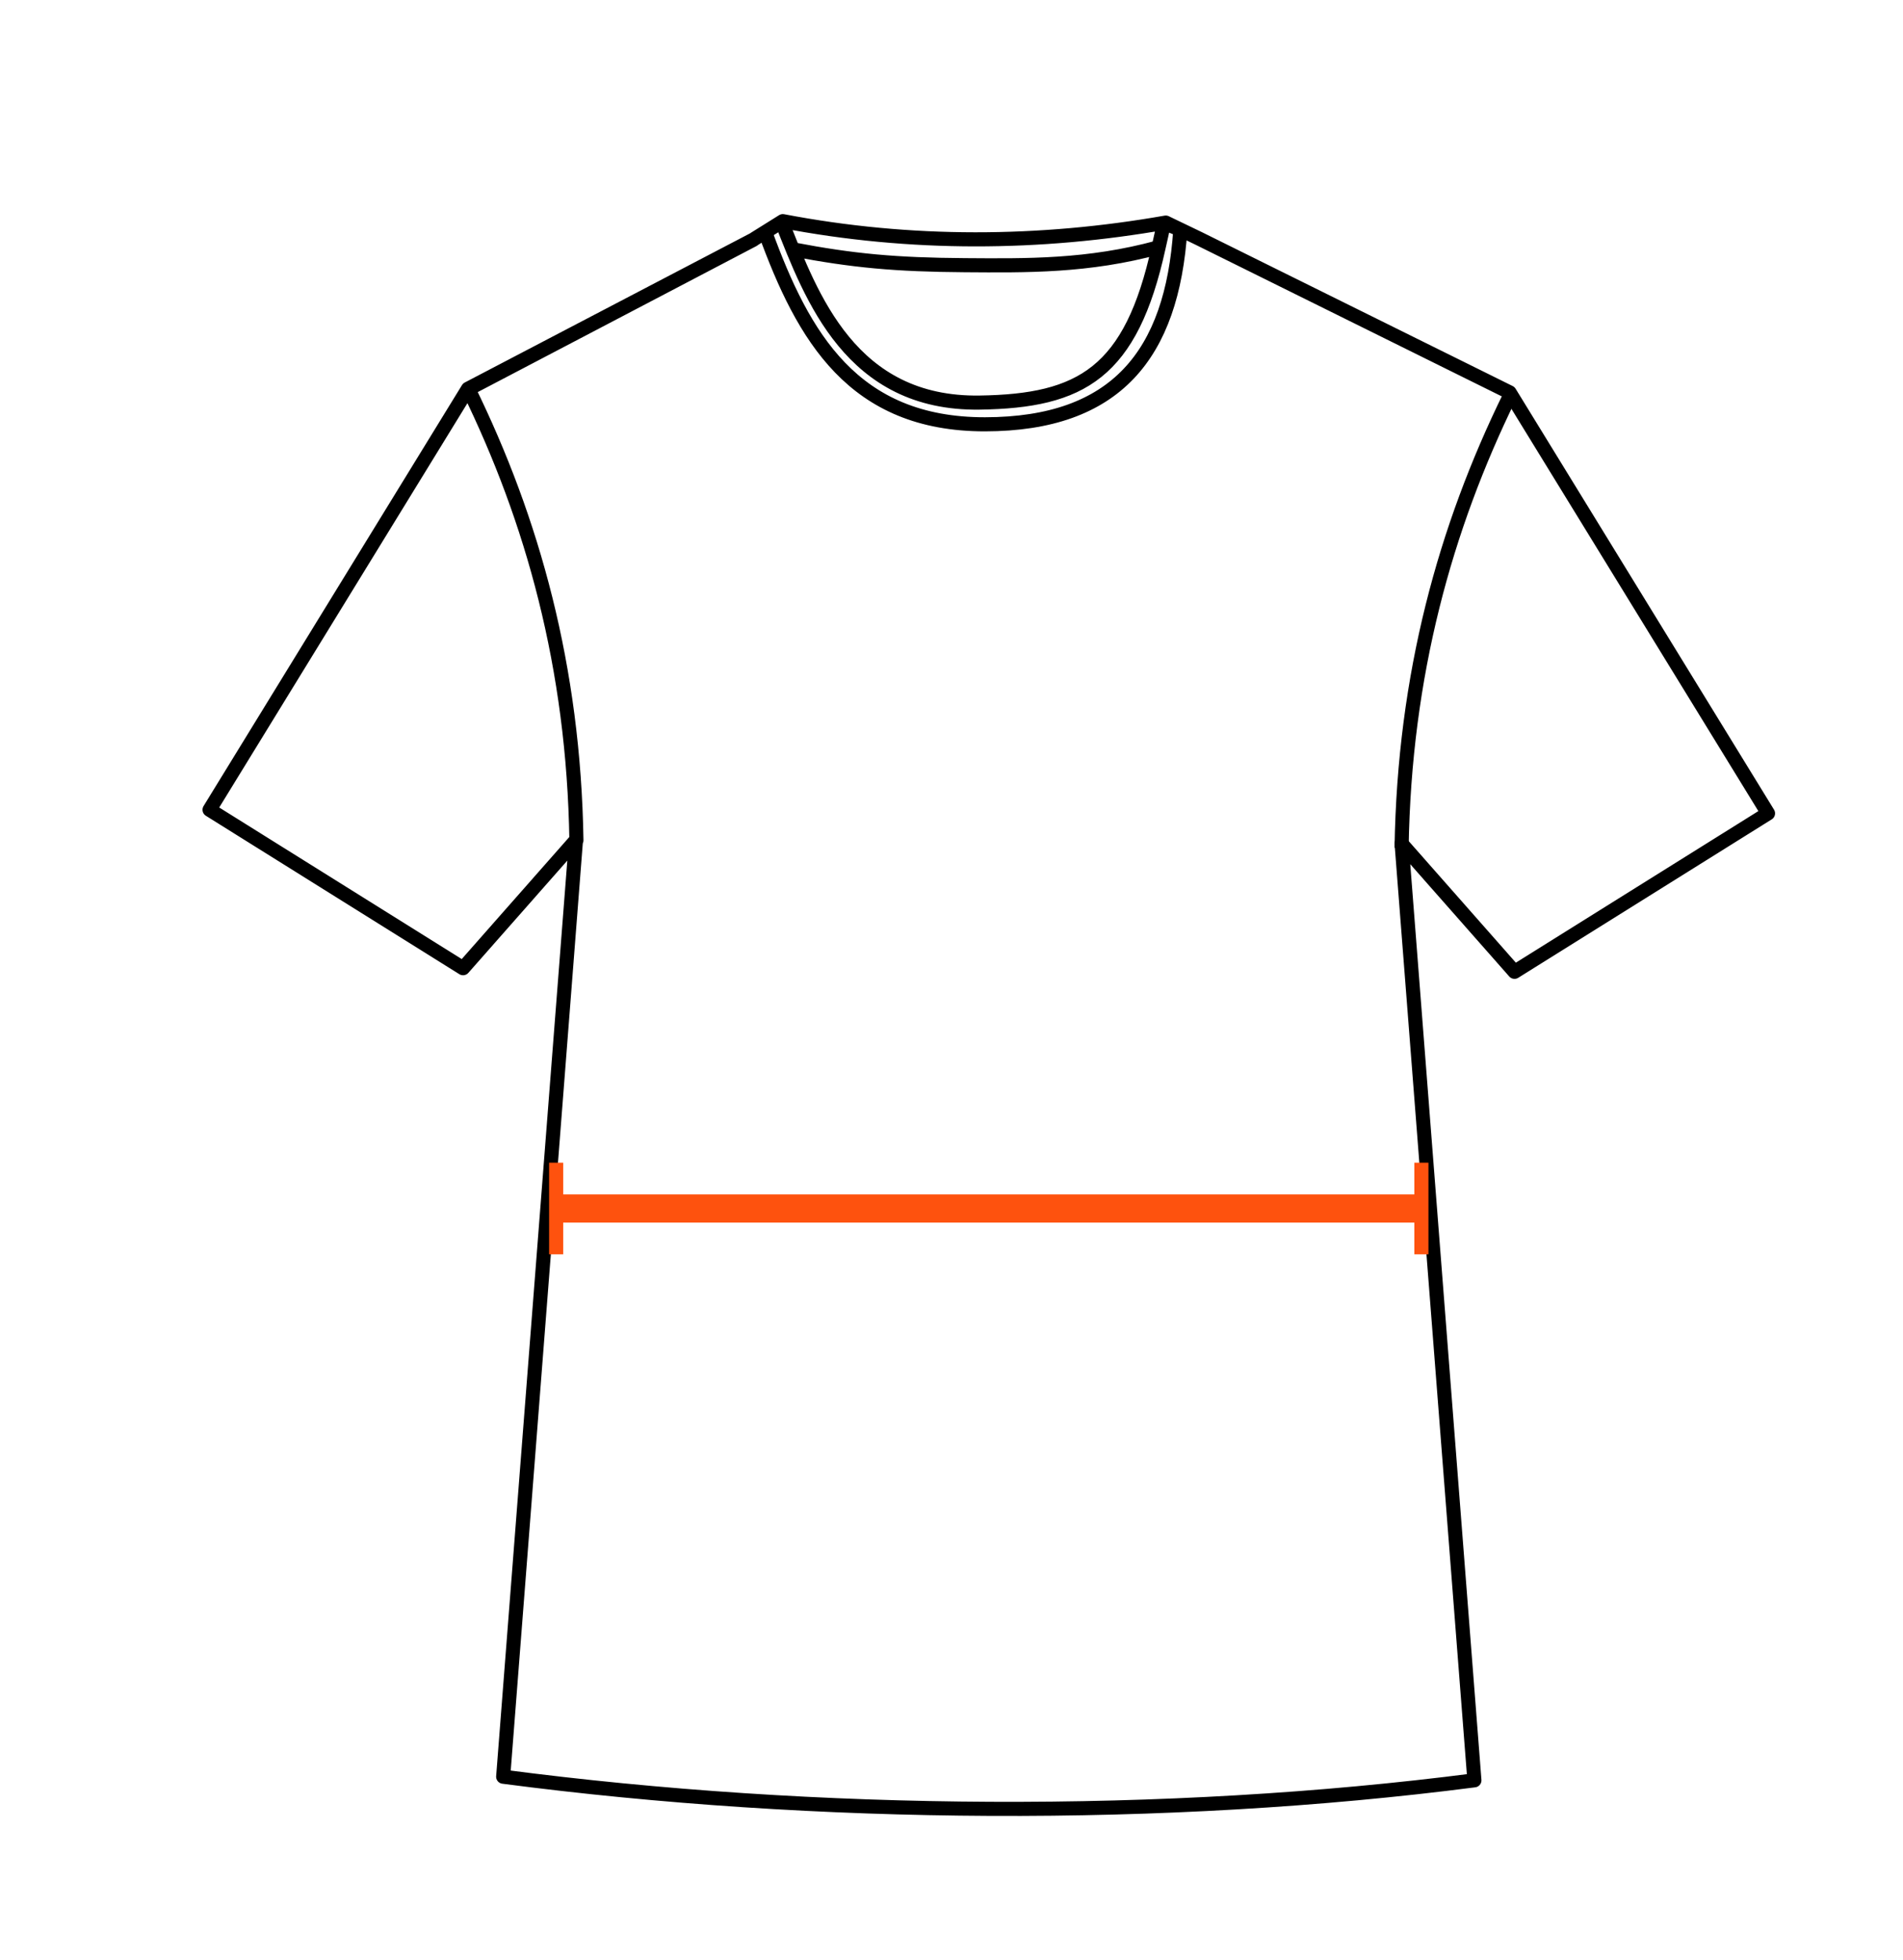 <?xml version="1.0" encoding="UTF-8"?><svg id="a" xmlns="http://www.w3.org/2000/svg" viewBox="0 0 1350.19 1390.45"><defs><style>.b{stroke:#fe520e;stroke-miterlimit:10;stroke-width:20px;}.b,.c,.d{fill:none;}.c{stroke-miterlimit:22.93;}.c,.d{fill-rule:evenodd;stroke:#000;stroke-width:10px;}.d{stroke-linecap:round;stroke-linejoin:round;}.e{fill:#fe520e;}</style></defs><g><path class="c" d="M1071.05,281.32c-45.55,93.05-74.68,197.34-76.61,320.23"/><path class="d" d="M408.97,596.26c-1.93-122.89-31.06-227.18-76.61-320.23l202.03-105.87,1.06-.78,19.97-12.48c90.66,17.39,182.44,16.73,271.7,1.03l23.38,11.26,220.56,109.22,183.36,298.71-179.86,112.42-80.11-90.89,51.65,664.56c-218.68,28.28-466.97,26.55-689.09-2.56l51.65-664.56-80.11,90.89-179.86-112.42,183.36-298.71,202.41-105.83,8.44-5.27c27.04,74.36,62.64,136.42,155.99,136.31,92.96-.12,132.69-49.55,138.57-138.15l-11.7-4.73c-1.09,6.11-2.48,11.71-3.7,17.27-19.53,89.12-54.82,109.14-127,110.2-91.33,1.34-119.33-74.8-140.41-128.23l7.75,19.46c42.89,8.21,73.13,10.94,122.09,11.28,43.43,.3,87.51,1.01,137.58-12.7"/></g><g><line class="b" x1="1008.49" y1="857.48" x2="394.6" y2="857.48"/><rect class="e" x="1003.49" y="824.98" width="10" height="65"/><rect class="e" x="389.6" y="824.98" width="10" height="65"/></g></svg>